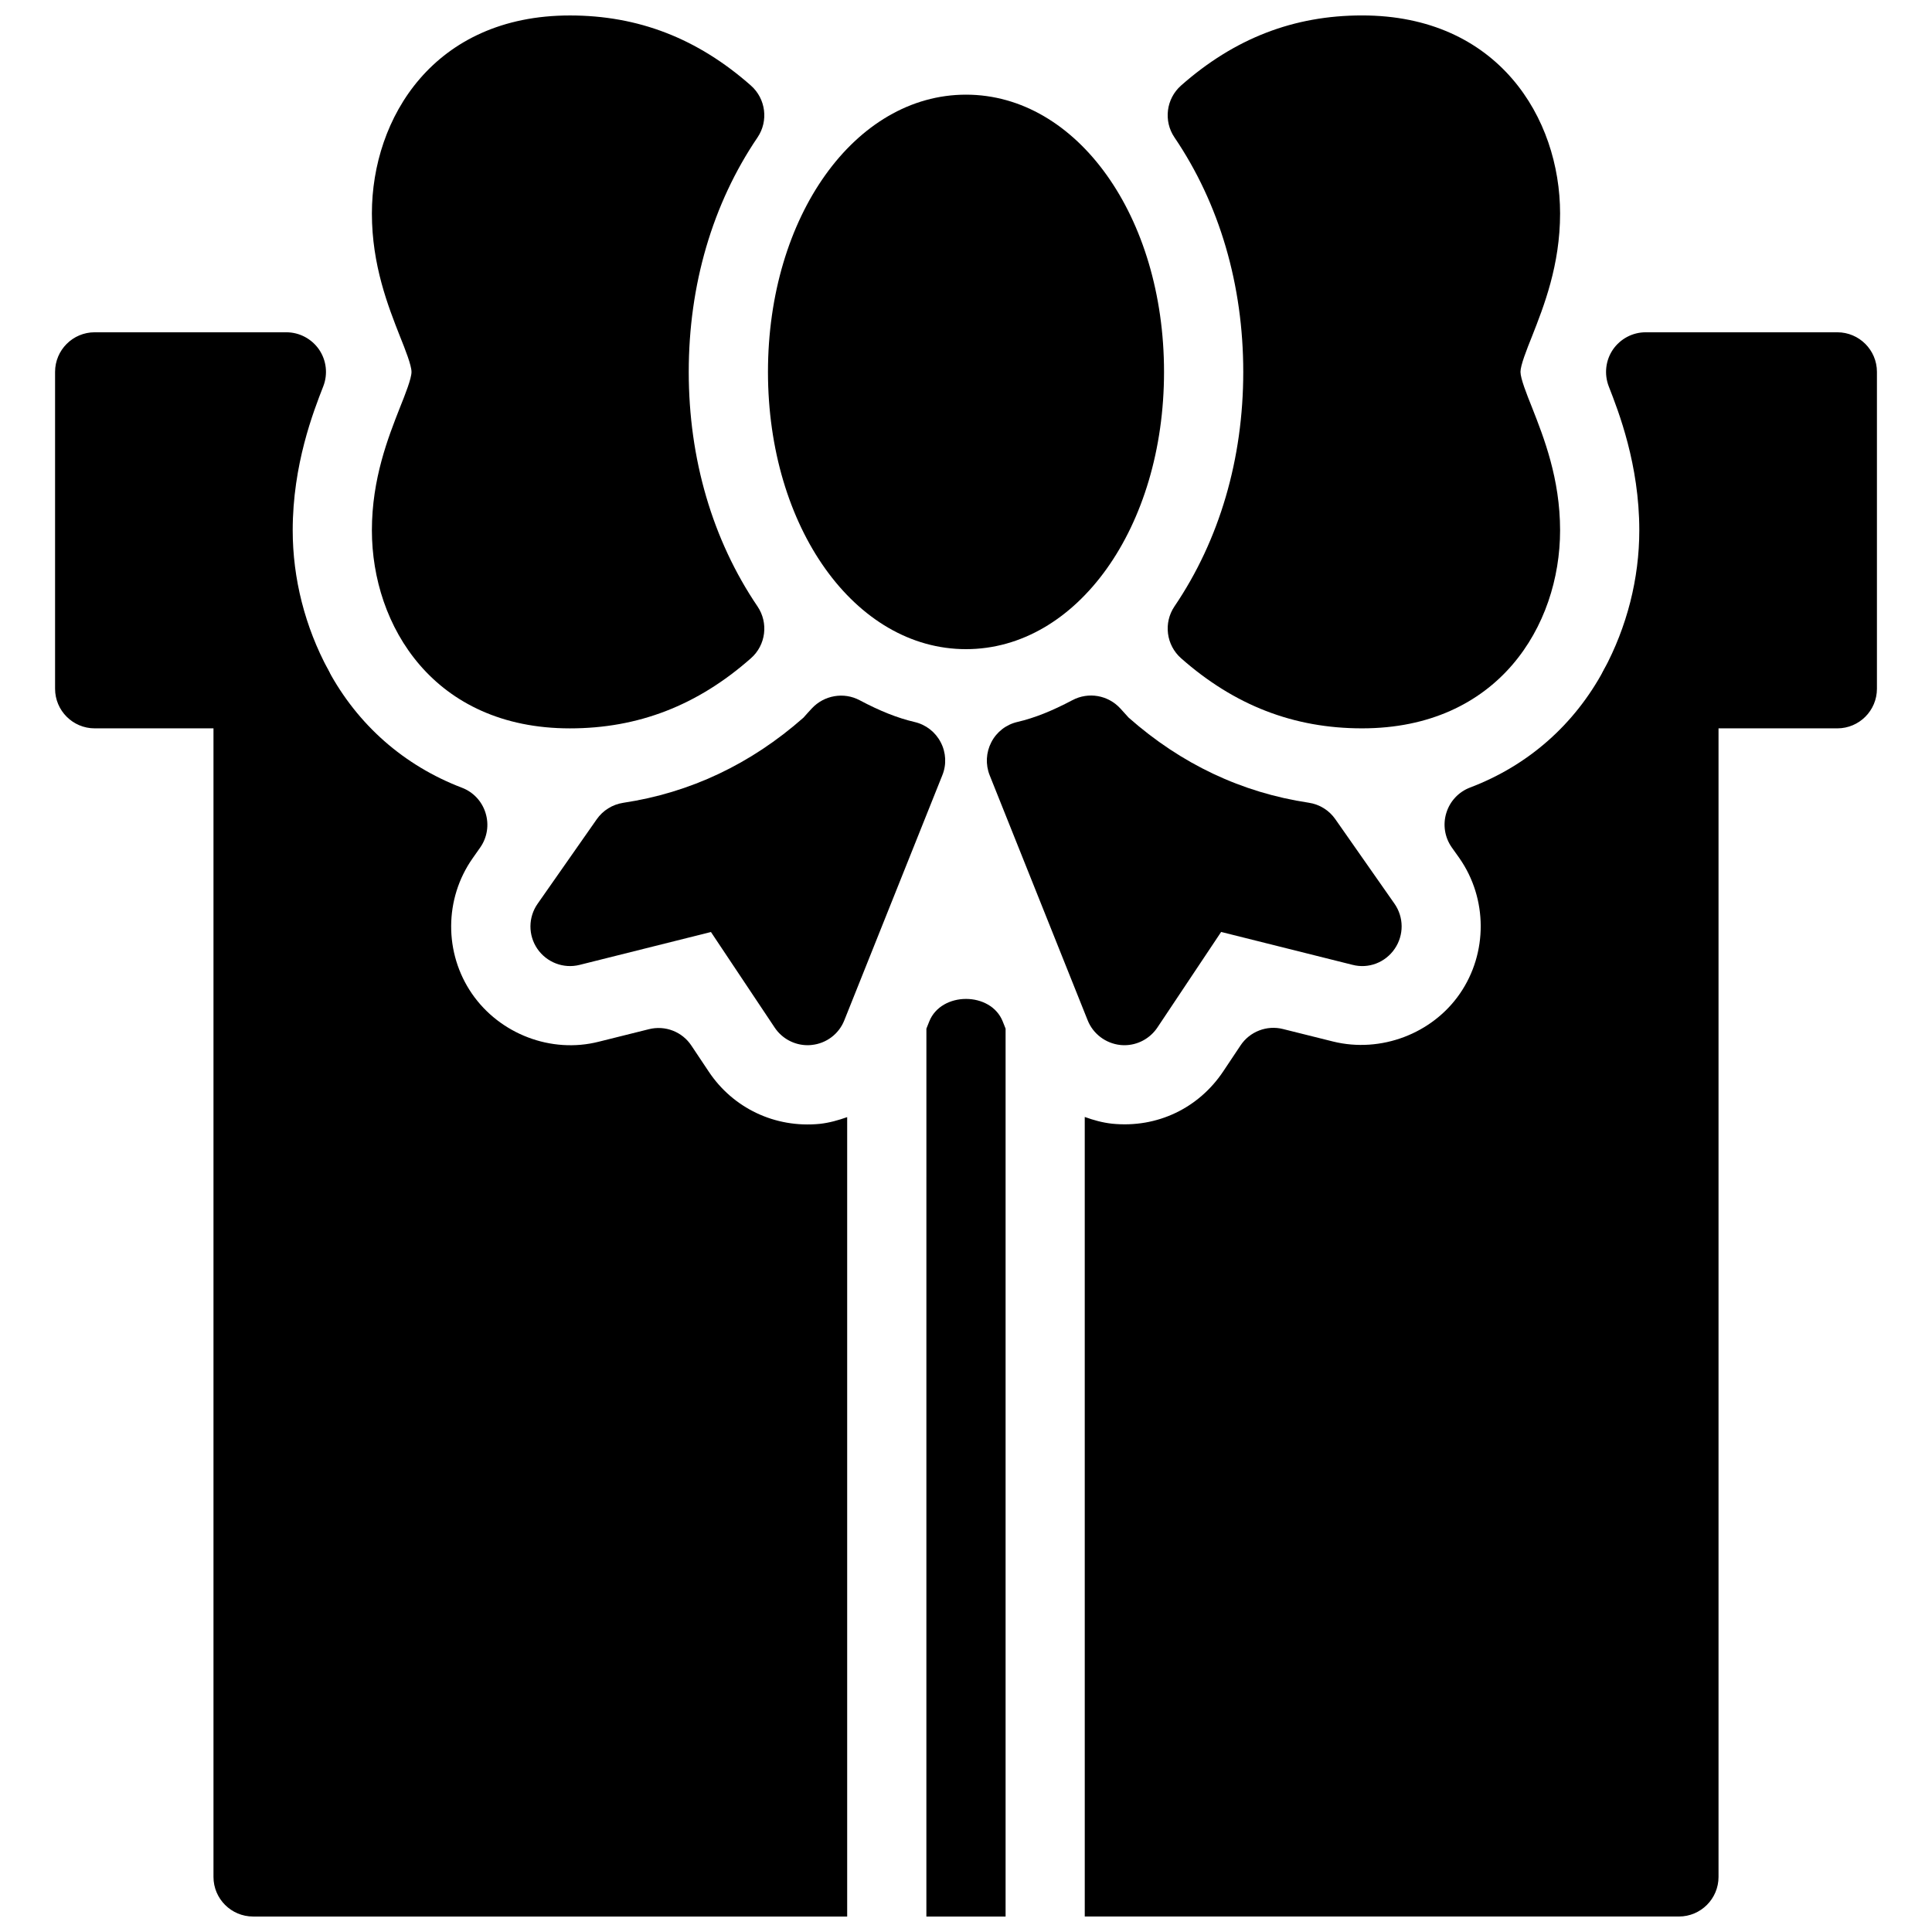 <?xml version="1.0" encoding="UTF-8"?>
<!-- Uploaded to: SVG Repo, www.svgrepo.com, Generator: SVG Repo Mixer Tools -->
<svg width="800px" height="800px" version="1.1" viewBox="144 144 512 512" xmlns="http://www.w3.org/2000/svg">
 <defs>
  <clipPath id="e">
   <path d="m389 408h22v243.9h-22z"/>
  </clipPath>
  <clipPath id="d">
   <path d="m200 316h169v335.9h-169z"/>
  </clipPath>
  <clipPath id="c">
   <path d="m431 316h169v335.9h-169z"/>
  </clipPath>
  <clipPath id="b">
   <path d="m242 148.09h105v189.91h-105z"/>
  </clipPath>
  <clipPath id="a">
   <path d="m453 148.09h105v189.91h-105z"/>
  </clipPath>
 </defs>
 <g clip-path="url(#e)">
  <path d="m389.5 651.9h20.992v-235.3l-0.754-1.891c-3.148-7.977-16.312-7.977-19.48 0l-0.754 1.891z"/>
 </g>
 <g clip-path="url(#d)">
  <path d="m368.51 440.05c-2.332 0.82-4.723 1.512-7.262 1.785-11.883 1.176-23.008-4.199-29.43-13.855l-4.578-6.863c-2.434-3.695-6.949-5.457-11.273-4.367l-13.289 3.316c-12.637 3.211-26.238-2.059-33.586-12.699-7.43-10.77-7.367-25.191 0.148-35.895l2.035-2.898c1.848-2.644 2.371-6.004 1.406-9.109-0.945-3.086-3.254-5.582-6.297-6.719-15.348-5.879-27.605-16.648-35.418-31.195-1.824-3.398-5.394-5.519-9.234-5.519h-10.664c-5.793 0-10.496 4.703-10.496 10.496v314.88c0 5.789 4.703 10.492 10.496 10.492h157.44z"/>
 </g>
 <g clip-path="url(#c)">
  <path d="m588.93 316.03h-10.664c-3.863 0-7.43 2.121-9.238 5.519-7.809 14.527-20.07 25.316-35.434 31.152-3.043 1.156-5.352 3.633-6.297 6.719-0.965 3.086-0.441 6.445 1.406 9.109l2.059 2.898c7.473 10.707 7.535 25.129 0.125 35.895-7.328 10.645-20.973 15.809-33.586 12.699l-13.289-3.316c-4.281-1.09-8.836 0.672-11.273 4.367l-4.578 6.863c-6.445 9.656-17.422 15.074-29.453 13.855-2.519-0.273-4.914-0.945-7.242-1.785l0.004 211.89h157.46c5.793 0 10.496-4.703 10.496-10.496v-314.88c0-5.789-4.699-10.492-10.496-10.492z"/>
 </g>
 <path d="m221.57 284.54c0-17.422 5.481-31.445 8.102-38.164 1.258-3.234 0.84-6.863-1.113-9.742-1.973-2.852-5.203-4.574-8.668-4.574h-50.801c-5.793 0-10.496 4.703-10.496 10.496v83.969c0 5.793 4.703 10.496 10.496 10.496h52.648c3.695 0 7.117-1.93 9.027-5.121 1.891-3.168 1.973-7.094 0.23-10.348-6.172-11.445-9.426-24.227-9.426-37.012z"/>
 <g clip-path="url(#b)">
  <path d="m343 318.45c3.969-3.484 4.703-9.383 1.742-13.75-11.922-17.594-18.219-39.09-18.219-62.137 0-23.051 6.297-44.547 18.223-62.137 2.961-4.367 2.203-10.266-1.742-13.75-14.152-12.492-29.852-18.578-47.969-18.578-36.066 0-52.48 27.207-52.48 52.48 0 13.688 4.305 24.582 7.43 32.539 1.449 3.609 3.066 7.703 3.066 9.445 0 1.742-1.617 5.836-3.066 9.445-3.125 7.957-7.43 18.852-7.43 32.539 0 25.273 16.414 52.48 52.48 52.48 18.117 0 33.816-6.09 47.965-18.578z"/>
 </g>
 <path d="m452.48 242.56c0-41.188-23.051-73.473-52.48-73.473-29.434 0-52.48 32.285-52.48 73.473s23.047 73.473 52.48 73.473c29.43 0 52.48-32.285 52.48-73.473z"/>
 <path d="m630.91 232.06h-50.801c-3.465 0-6.695 1.723-8.668 4.578-1.953 2.875-2.352 6.508-1.113 9.742 2.625 6.715 8.102 20.734 8.102 38.16 0 12.785-3.254 25.566-9.406 37.008-1.742 3.254-1.66 7.18 0.23 10.348 1.895 3.191 5.316 5.125 9.008 5.125h52.648c5.793 0 10.496-4.703 10.496-10.496v-83.969c0-5.793-4.703-10.496-10.496-10.496z"/>
 <g clip-path="url(#a)">
  <path d="m557.44 200.57c0-25.273-16.414-52.48-52.48-52.48-18.117 0-33.816 6.086-47.969 18.578-3.945 3.484-4.703 9.383-1.742 13.75 11.926 17.59 18.227 39.086 18.227 62.137 0 23.051-6.297 44.547-18.223 62.137-2.961 4.367-2.203 10.266 1.742 13.75 14.148 12.488 29.852 18.578 47.965 18.578 36.062 0 52.48-27.207 52.48-52.48 0-13.688-4.305-24.582-7.43-32.539-1.449-3.609-3.066-7.703-3.066-9.445 0-1.742 1.617-5.836 3.066-9.445 3.129-7.957 7.43-18.852 7.43-32.539z"/>
 </g>
 <path d="m497.88 361.1c-1.637-2.352-4.176-3.945-7.031-4.367-17.758-2.664-33.816-10.242-47.758-22.566 0 0-2.203-2.434-2.203-2.434-3.254-3.527-8.438-4.43-12.68-2.184-5.438 2.875-10.055 4.723-14.57 5.773-3 0.691-5.519 2.644-6.926 5.375-1.406 2.707-1.574 5.898-0.441 8.754l25.969 64.93c1.426 3.609 4.785 6.129 8.648 6.551 0.379 0.035 0.715 0.059 1.094 0.059 3.484 0 6.758-1.742 8.734-4.68l16.898-25.336 34.805 8.711c4.262 1.113 8.711-0.609 11.188-4.242 2.477-3.609 2.457-8.375-0.062-11.965z"/>
 <path d="m386.38 335.34c-4.512-1.051-9.152-2.898-14.57-5.773-4.176-2.227-9.406-1.344-12.68 2.184-0.043 0.043-2.184 2.371-2.203 2.434-13.938 12.301-30.02 19.902-47.758 22.566-2.856 0.441-5.394 2.016-7.031 4.367l-15.66 22.379c-2.519 3.59-2.539 8.355-0.062 11.965 2.477 3.59 6.926 5.312 11.188 4.242l34.805-8.711 16.898 25.336c1.953 2.918 5.231 4.66 8.715 4.66 0.379 0 0.715-0.02 1.09-0.062 3.883-0.398 7.223-2.918 8.648-6.551l25.969-64.93c1.156-2.832 0.988-6.047-0.441-8.754-1.406-2.707-3.926-4.66-6.906-5.352z"/>
</svg>